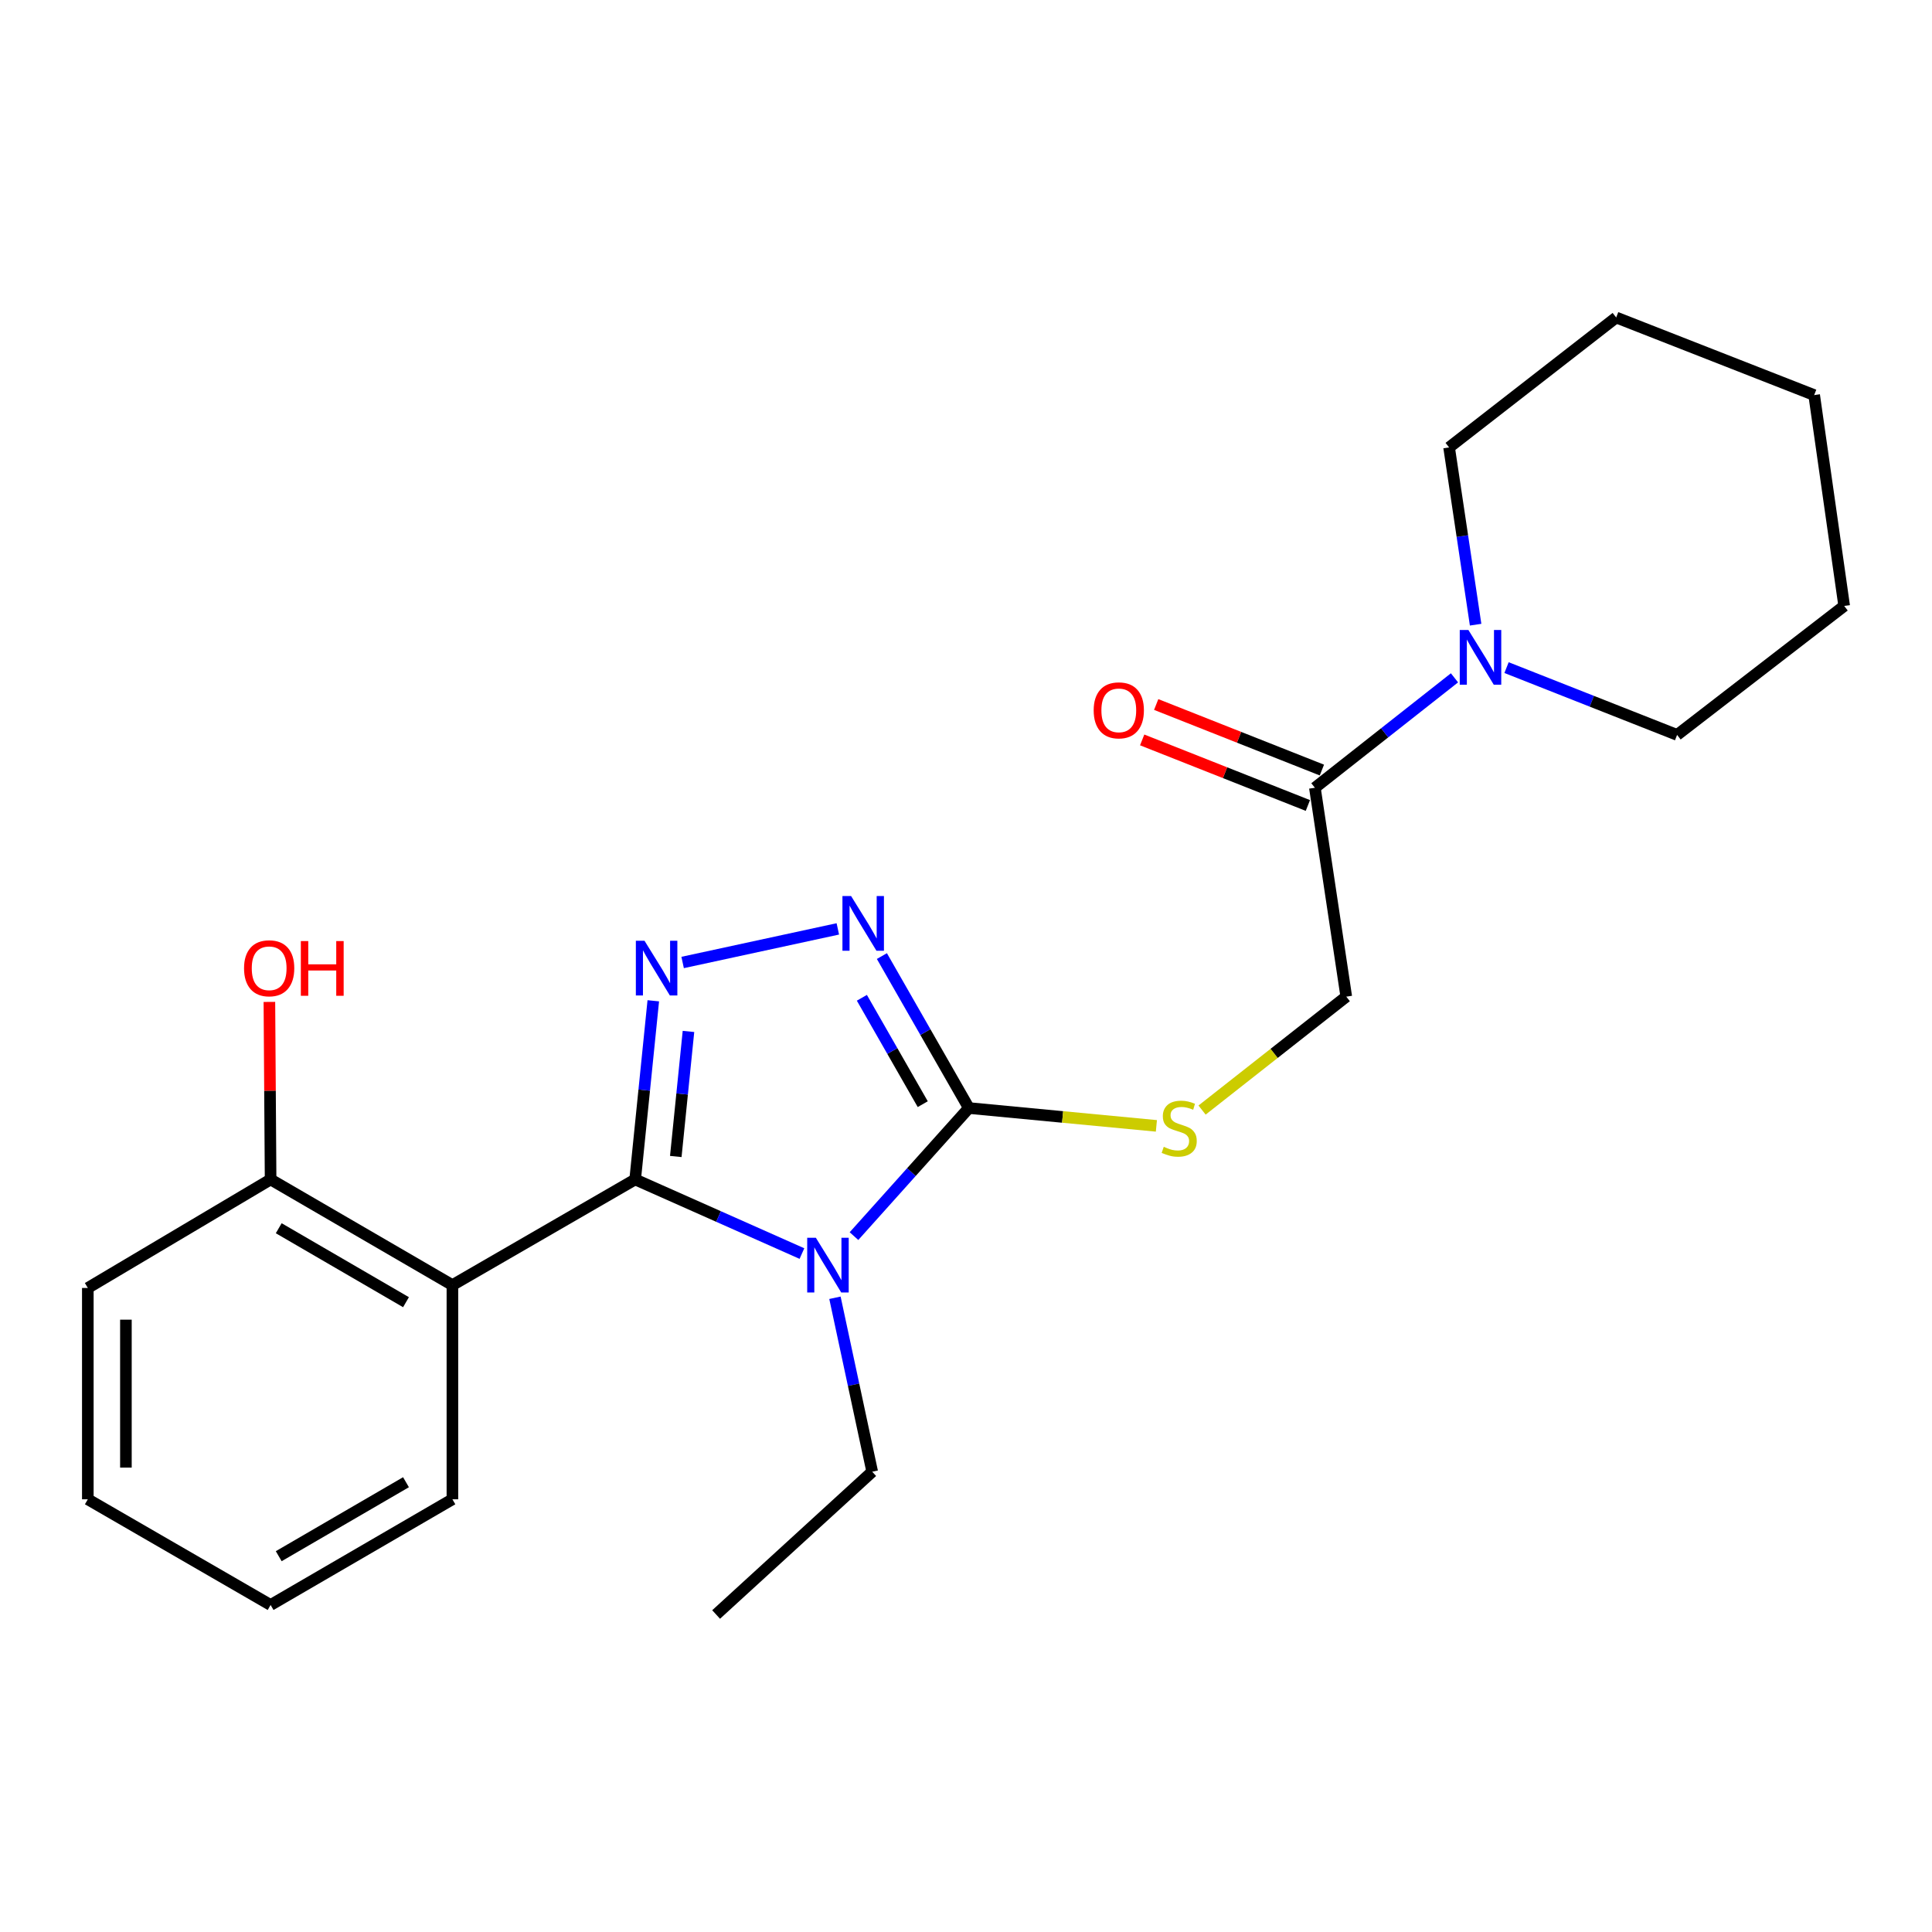 <?xml version='1.0' encoding='iso-8859-1'?>
<svg version='1.1' baseProfile='full'
              xmlns='http://www.w3.org/2000/svg'
                      xmlns:rdkit='http://www.rdkit.org/xml'
                      xmlns:xlink='http://www.w3.org/1999/xlink'
                  xml:space='preserve'
width='1000px' height='1000px' viewBox='0 0 1000 1000'>
<!-- END OF HEADER -->
<rect style='opacity:1.0;fill:#FFFFFF;stroke:none' width='1000' height='1000' x='0' y='0'> </rect>
<path class='bond-0' d='M 328.761,610.479 L 371.92,629.661' style='fill:none;fill-rule:evenodd;stroke:#000000;stroke-width:6px;stroke-linecap:butt;stroke-linejoin:miter;stroke-opacity:1' />
<path class='bond-0' d='M 371.92,629.661 L 415.079,648.844' style='fill:none;fill-rule:evenodd;stroke:#0000FF;stroke-width:6px;stroke-linecap:butt;stroke-linejoin:miter;stroke-opacity:1' />
<path class='bond-1' d='M 328.761,610.479 L 333.451,564.241' style='fill:none;fill-rule:evenodd;stroke:#000000;stroke-width:6px;stroke-linecap:butt;stroke-linejoin:miter;stroke-opacity:1' />
<path class='bond-1' d='M 333.451,564.241 L 338.142,518.004' style='fill:none;fill-rule:evenodd;stroke:#0000FF;stroke-width:6px;stroke-linecap:butt;stroke-linejoin:miter;stroke-opacity:1' />
<path class='bond-1' d='M 349.784,598.598 L 353.067,566.231' style='fill:none;fill-rule:evenodd;stroke:#000000;stroke-width:6px;stroke-linecap:butt;stroke-linejoin:miter;stroke-opacity:1' />
<path class='bond-1' d='M 353.067,566.231 L 356.351,533.865' style='fill:none;fill-rule:evenodd;stroke:#0000FF;stroke-width:6px;stroke-linecap:butt;stroke-linejoin:miter;stroke-opacity:1' />
<path class='bond-4' d='M 328.761,610.479 L 234.165,665.171' style='fill:none;fill-rule:evenodd;stroke:#000000;stroke-width:6px;stroke-linecap:butt;stroke-linejoin:miter;stroke-opacity:1' />
<path class='bond-2' d='M 442.02,639.812 L 471.749,606.667' style='fill:none;fill-rule:evenodd;stroke:#0000FF;stroke-width:6px;stroke-linecap:butt;stroke-linejoin:miter;stroke-opacity:1' />
<path class='bond-2' d='M 471.749,606.667 L 501.479,573.521' style='fill:none;fill-rule:evenodd;stroke:#000000;stroke-width:6px;stroke-linecap:butt;stroke-linejoin:miter;stroke-opacity:1' />
<path class='bond-11' d='M 432.168,671.724 L 441.81,716.742' style='fill:none;fill-rule:evenodd;stroke:#0000FF;stroke-width:6px;stroke-linecap:butt;stroke-linejoin:miter;stroke-opacity:1' />
<path class='bond-11' d='M 441.81,716.742 L 451.453,761.76' style='fill:none;fill-rule:evenodd;stroke:#000000;stroke-width:6px;stroke-linecap:butt;stroke-linejoin:miter;stroke-opacity:1' />
<path class='bond-3' d='M 353.332,498.179 L 433.656,480.792' style='fill:none;fill-rule:evenodd;stroke:#0000FF;stroke-width:6px;stroke-linecap:butt;stroke-linejoin:miter;stroke-opacity:1' />
<path class='bond-7' d='M 501.479,573.521 L 550.011,578.135' style='fill:none;fill-rule:evenodd;stroke:#000000;stroke-width:6px;stroke-linecap:butt;stroke-linejoin:miter;stroke-opacity:1' />
<path class='bond-7' d='M 550.011,578.135 L 598.544,582.749' style='fill:none;fill-rule:evenodd;stroke:#CCCC00;stroke-width:6px;stroke-linecap:butt;stroke-linejoin:miter;stroke-opacity:1' />
<path class='bond-23' d='M 501.479,573.521 L 478.972,534.192' style='fill:none;fill-rule:evenodd;stroke:#000000;stroke-width:6px;stroke-linecap:butt;stroke-linejoin:miter;stroke-opacity:1' />
<path class='bond-23' d='M 478.972,534.192 L 456.466,494.863' style='fill:none;fill-rule:evenodd;stroke:#0000FF;stroke-width:6px;stroke-linecap:butt;stroke-linejoin:miter;stroke-opacity:1' />
<path class='bond-23' d='M 477.614,571.515 L 461.859,543.985' style='fill:none;fill-rule:evenodd;stroke:#000000;stroke-width:6px;stroke-linecap:butt;stroke-linejoin:miter;stroke-opacity:1' />
<path class='bond-23' d='M 461.859,543.985 L 446.105,516.455' style='fill:none;fill-rule:evenodd;stroke:#0000FF;stroke-width:6px;stroke-linecap:butt;stroke-linejoin:miter;stroke-opacity:1' />
<path class='bond-8' d='M 234.165,665.171 L 140.062,610.479' style='fill:none;fill-rule:evenodd;stroke:#000000;stroke-width:6px;stroke-linecap:butt;stroke-linejoin:miter;stroke-opacity:1' />
<path class='bond-8' d='M 210.142,674.014 L 144.27,635.729' style='fill:none;fill-rule:evenodd;stroke:#000000;stroke-width:6px;stroke-linecap:butt;stroke-linejoin:miter;stroke-opacity:1' />
<path class='bond-12' d='M 234.165,665.171 L 234.165,776.033' style='fill:none;fill-rule:evenodd;stroke:#000000;stroke-width:6px;stroke-linecap:butt;stroke-linejoin:miter;stroke-opacity:1' />
<path class='bond-5' d='M 680.583,407.748 L 696.827,515.861' style='fill:none;fill-rule:evenodd;stroke:#000000;stroke-width:6px;stroke-linecap:butt;stroke-linejoin:miter;stroke-opacity:1' />
<path class='bond-6' d='M 680.583,407.748 L 716.71,379.297' style='fill:none;fill-rule:evenodd;stroke:#000000;stroke-width:6px;stroke-linecap:butt;stroke-linejoin:miter;stroke-opacity:1' />
<path class='bond-6' d='M 716.71,379.297 L 752.838,350.846' style='fill:none;fill-rule:evenodd;stroke:#0000FF;stroke-width:6px;stroke-linecap:butt;stroke-linejoin:miter;stroke-opacity:1' />
<path class='bond-10' d='M 684.209,398.581 L 641.325,381.614' style='fill:none;fill-rule:evenodd;stroke:#000000;stroke-width:6px;stroke-linecap:butt;stroke-linejoin:miter;stroke-opacity:1' />
<path class='bond-10' d='M 641.325,381.614 L 598.441,364.648' style='fill:none;fill-rule:evenodd;stroke:#FF0000;stroke-width:6px;stroke-linecap:butt;stroke-linejoin:miter;stroke-opacity:1' />
<path class='bond-10' d='M 676.956,416.915 L 634.072,399.948' style='fill:none;fill-rule:evenodd;stroke:#000000;stroke-width:6px;stroke-linecap:butt;stroke-linejoin:miter;stroke-opacity:1' />
<path class='bond-10' d='M 634.072,399.948 L 591.188,382.982' style='fill:none;fill-rule:evenodd;stroke:#FF0000;stroke-width:6px;stroke-linecap:butt;stroke-linejoin:miter;stroke-opacity:1' />
<path class='bond-14' d='M 779.781,345.556 L 823.924,362.971' style='fill:none;fill-rule:evenodd;stroke:#0000FF;stroke-width:6px;stroke-linecap:butt;stroke-linejoin:miter;stroke-opacity:1' />
<path class='bond-14' d='M 823.924,362.971 L 868.066,380.386' style='fill:none;fill-rule:evenodd;stroke:#000000;stroke-width:6px;stroke-linecap:butt;stroke-linejoin:miter;stroke-opacity:1' />
<path class='bond-15' d='M 763.777,323.334 L 756.914,277.462' style='fill:none;fill-rule:evenodd;stroke:#0000FF;stroke-width:6px;stroke-linecap:butt;stroke-linejoin:miter;stroke-opacity:1' />
<path class='bond-15' d='M 756.914,277.462 L 750.051,231.591' style='fill:none;fill-rule:evenodd;stroke:#000000;stroke-width:6px;stroke-linecap:butt;stroke-linejoin:miter;stroke-opacity:1' />
<path class='bond-9' d='M 622.189,574.567 L 659.508,545.214' style='fill:none;fill-rule:evenodd;stroke:#CCCC00;stroke-width:6px;stroke-linecap:butt;stroke-linejoin:miter;stroke-opacity:1' />
<path class='bond-9' d='M 659.508,545.214 L 696.827,515.861' style='fill:none;fill-rule:evenodd;stroke:#000000;stroke-width:6px;stroke-linecap:butt;stroke-linejoin:miter;stroke-opacity:1' />
<path class='bond-13' d='M 140.062,610.479 L 139.749,564.534' style='fill:none;fill-rule:evenodd;stroke:#000000;stroke-width:6px;stroke-linecap:butt;stroke-linejoin:miter;stroke-opacity:1' />
<path class='bond-13' d='M 139.749,564.534 L 139.436,518.59' style='fill:none;fill-rule:evenodd;stroke:#FF0000;stroke-width:6px;stroke-linecap:butt;stroke-linejoin:miter;stroke-opacity:1' />
<path class='bond-16' d='M 140.062,610.479 L 45.455,666.65' style='fill:none;fill-rule:evenodd;stroke:#000000;stroke-width:6px;stroke-linecap:butt;stroke-linejoin:miter;stroke-opacity:1' />
<path class='bond-17' d='M 451.453,761.76 L 370.659,835.665' style='fill:none;fill-rule:evenodd;stroke:#000000;stroke-width:6px;stroke-linecap:butt;stroke-linejoin:miter;stroke-opacity:1' />
<path class='bond-18' d='M 234.165,776.033 L 140.062,830.736' style='fill:none;fill-rule:evenodd;stroke:#000000;stroke-width:6px;stroke-linecap:butt;stroke-linejoin:miter;stroke-opacity:1' />
<path class='bond-18' d='M 210.14,767.193 L 144.268,805.485' style='fill:none;fill-rule:evenodd;stroke:#000000;stroke-width:6px;stroke-linecap:butt;stroke-linejoin:miter;stroke-opacity:1' />
<path class='bond-20' d='M 868.066,380.386 L 954.545,313.634' style='fill:none;fill-rule:evenodd;stroke:#000000;stroke-width:6px;stroke-linecap:butt;stroke-linejoin:miter;stroke-opacity:1' />
<path class='bond-19' d='M 750.051,231.591 L 836.53,164.335' style='fill:none;fill-rule:evenodd;stroke:#000000;stroke-width:6px;stroke-linecap:butt;stroke-linejoin:miter;stroke-opacity:1' />
<path class='bond-24' d='M 45.455,666.65 L 45.455,776.033' style='fill:none;fill-rule:evenodd;stroke:#000000;stroke-width:6px;stroke-linecap:butt;stroke-linejoin:miter;stroke-opacity:1' />
<path class='bond-24' d='M 65.171,683.057 L 65.171,759.626' style='fill:none;fill-rule:evenodd;stroke:#000000;stroke-width:6px;stroke-linecap:butt;stroke-linejoin:miter;stroke-opacity:1' />
<path class='bond-21' d='M 140.062,830.736 L 45.455,776.033' style='fill:none;fill-rule:evenodd;stroke:#000000;stroke-width:6px;stroke-linecap:butt;stroke-linejoin:miter;stroke-opacity:1' />
<path class='bond-22' d='M 836.53,164.335 L 939.013,204.491' style='fill:none;fill-rule:evenodd;stroke:#000000;stroke-width:6px;stroke-linecap:butt;stroke-linejoin:miter;stroke-opacity:1' />
<path class='bond-25' d='M 954.545,313.634 L 939.013,204.491' style='fill:none;fill-rule:evenodd;stroke:#000000;stroke-width:6px;stroke-linecap:butt;stroke-linejoin:miter;stroke-opacity:1' />
<path  class='atom-1' d='M 422.289 640.67
L 431.569 655.67
Q 432.489 657.15, 433.969 659.83
Q 435.449 662.51, 435.529 662.67
L 435.529 640.67
L 439.289 640.67
L 439.289 668.99
L 435.409 668.99
L 425.449 652.59
Q 424.289 650.67, 423.049 648.47
Q 421.849 646.27, 421.489 645.59
L 421.489 668.99
L 417.809 668.99
L 417.809 640.67
L 422.289 640.67
' fill='#0000FF'/>
<path  class='atom-2' d='M 333.597 486.935
L 342.877 501.935
Q 343.797 503.415, 345.277 506.095
Q 346.757 508.775, 346.837 508.935
L 346.837 486.935
L 350.597 486.935
L 350.597 515.255
L 346.717 515.255
L 336.757 498.855
Q 335.597 496.935, 334.357 494.735
Q 333.157 492.535, 332.797 491.855
L 332.797 515.255
L 329.117 515.255
L 329.117 486.935
L 333.597 486.935
' fill='#0000FF'/>
<path  class='atom-4' d='M 440.527 463.79
L 449.807 478.79
Q 450.727 480.27, 452.207 482.95
Q 453.687 485.63, 453.767 485.79
L 453.767 463.79
L 457.527 463.79
L 457.527 492.11
L 453.647 492.11
L 443.687 475.71
Q 442.527 473.79, 441.287 471.59
Q 440.087 469.39, 439.727 468.71
L 439.727 492.11
L 436.047 492.11
L 436.047 463.79
L 440.527 463.79
' fill='#0000FF'/>
<path  class='atom-7' d='M 760.046 326.08
L 769.326 341.08
Q 770.246 342.56, 771.726 345.24
Q 773.206 347.92, 773.286 348.08
L 773.286 326.08
L 777.046 326.08
L 777.046 354.4
L 773.166 354.4
L 763.206 338
Q 762.046 336.08, 760.806 333.88
Q 759.606 331.68, 759.246 331
L 759.246 354.4
L 755.566 354.4
L 755.566 326.08
L 760.046 326.08
' fill='#0000FF'/>
<path  class='atom-8' d='M 602.358 593.592
Q 602.678 593.712, 603.998 594.272
Q 605.318 594.832, 606.758 595.192
Q 608.238 595.512, 609.678 595.512
Q 612.358 595.512, 613.918 594.232
Q 615.478 592.912, 615.478 590.632
Q 615.478 589.072, 614.678 588.112
Q 613.918 587.152, 612.718 586.632
Q 611.518 586.112, 609.518 585.512
Q 606.998 584.752, 605.478 584.032
Q 603.998 583.312, 602.918 581.792
Q 601.878 580.272, 601.878 577.712
Q 601.878 574.152, 604.278 571.952
Q 606.718 569.752, 611.518 569.752
Q 614.798 569.752, 618.518 571.312
L 617.598 574.392
Q 614.198 572.992, 611.638 572.992
Q 608.878 572.992, 607.358 574.152
Q 605.838 575.272, 605.878 577.232
Q 605.878 578.752, 606.638 579.672
Q 607.438 580.592, 608.558 581.112
Q 609.718 581.632, 611.638 582.232
Q 614.198 583.032, 615.718 583.832
Q 617.238 584.632, 618.318 586.272
Q 619.438 587.872, 619.438 590.632
Q 619.438 594.552, 616.798 596.672
Q 614.198 598.752, 609.838 598.752
Q 607.318 598.752, 605.398 598.192
Q 603.518 597.672, 601.278 596.752
L 602.358 593.592
' fill='#CCCC00'/>
<path  class='atom-11' d='M 566.086 367.672
Q 566.086 360.872, 569.446 357.072
Q 572.806 353.272, 579.086 353.272
Q 585.366 353.272, 588.726 357.072
Q 592.086 360.872, 592.086 367.672
Q 592.086 374.552, 588.686 378.472
Q 585.286 382.352, 579.086 382.352
Q 572.846 382.352, 569.446 378.472
Q 566.086 374.592, 566.086 367.672
M 579.086 379.152
Q 583.406 379.152, 585.726 376.272
Q 588.086 373.352, 588.086 367.672
Q 588.086 362.112, 585.726 359.312
Q 583.406 356.472, 579.086 356.472
Q 574.766 356.472, 572.406 359.272
Q 570.086 362.072, 570.086 367.672
Q 570.086 373.392, 572.406 376.272
Q 574.766 379.152, 579.086 379.152
' fill='#FF0000'/>
<path  class='atom-14' d='M 126.317 501.175
Q 126.317 494.375, 129.677 490.575
Q 133.037 486.775, 139.317 486.775
Q 145.597 486.775, 148.957 490.575
Q 152.317 494.375, 152.317 501.175
Q 152.317 508.055, 148.917 511.975
Q 145.517 515.855, 139.317 515.855
Q 133.077 515.855, 129.677 511.975
Q 126.317 508.095, 126.317 501.175
M 139.317 512.655
Q 143.637 512.655, 145.957 509.775
Q 148.317 506.855, 148.317 501.175
Q 148.317 495.615, 145.957 492.815
Q 143.637 489.975, 139.317 489.975
Q 134.997 489.975, 132.637 492.775
Q 130.317 495.575, 130.317 501.175
Q 130.317 506.895, 132.637 509.775
Q 134.997 512.655, 139.317 512.655
' fill='#FF0000'/>
<path  class='atom-14' d='M 155.717 487.095
L 159.557 487.095
L 159.557 499.135
L 174.037 499.135
L 174.037 487.095
L 177.877 487.095
L 177.877 515.415
L 174.037 515.415
L 174.037 502.335
L 159.557 502.335
L 159.557 515.415
L 155.717 515.415
L 155.717 487.095
' fill='#FF0000'/>
</svg>
